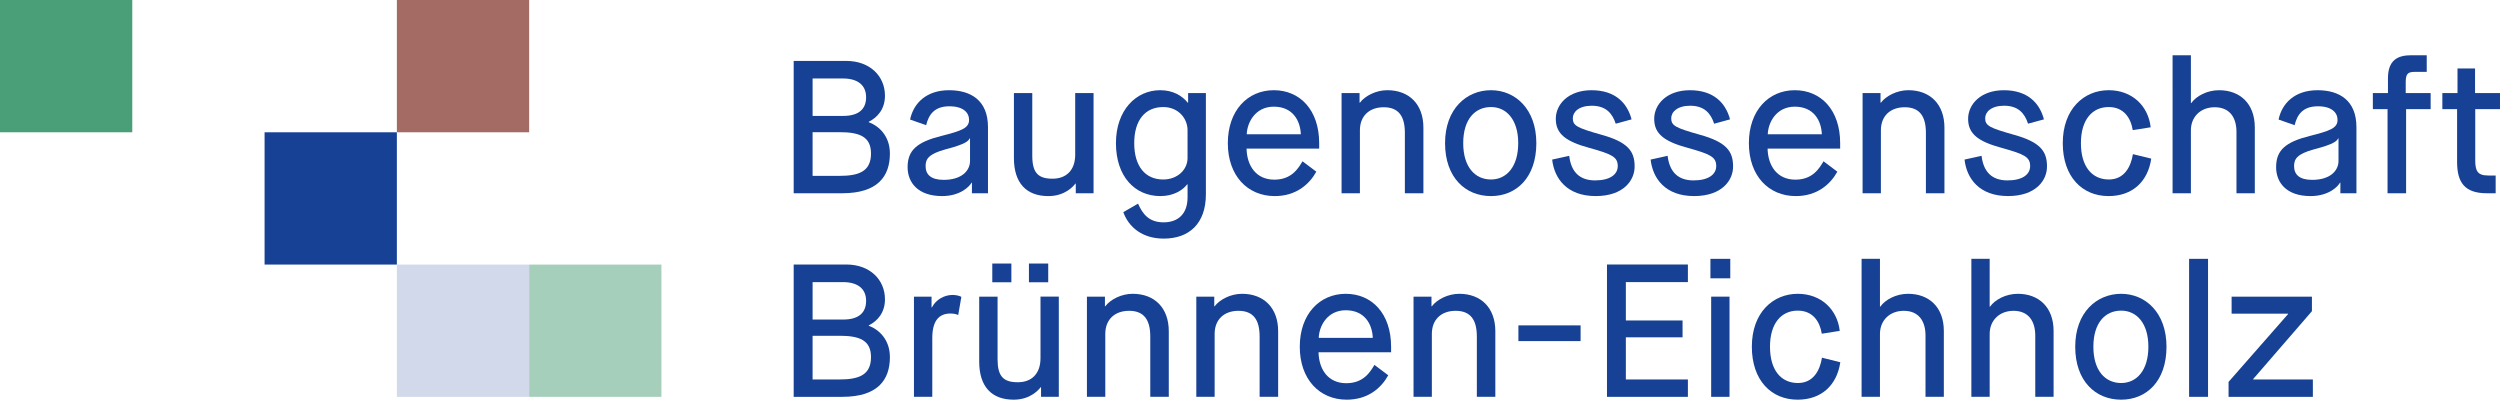 <?xml version="1.0" encoding="utf-8"?>
<!-- Generator: Adobe Illustrator 16.0.4, SVG Export Plug-In . SVG Version: 6.00 Build 0)  -->
<!DOCTYPE svg PUBLIC "-//W3C//DTD SVG 1.1//EN" "http://www.w3.org/Graphics/SVG/1.1/DTD/svg11.dtd">
<svg version="1.1" id="Ebene_1" xmlns="http://www.w3.org/2000/svg" xmlns:xlink="http://www.w3.org/1999/xlink" x="0px" y="0px"
	 width="187.496px" height="29.975px" viewBox="0 0 187.496 29.975" enable-background="new 0 0 187.496 29.975"
	 xml:space="preserve">
<rect x="29.764" y="19.843" fill="#D1D9EA" width="9.921" height="9.921"/>
<rect x="39.685" y="19.843" fill="#A5CFBB" width="9.921" height="9.921"/>
<rect x="19.843" y="9.921" fill="#174195" width="9.921" height="9.921"/>
<rect x="29.764" fill="#A46B65" width="9.921" height="9.921"/>
<rect fill="#4A9E78" width="9.921" height="9.921"/>
<g>
	<g>
		<path fill="#174195" d="M59.526,4.569h3.941c1.787,0,2.904,1.149,2.904,2.609c0,1.005-0.562,1.629-1.217,1.956v0.029
			c0.765,0.284,1.587,1.033,1.587,2.354c0,1.714-0.92,2.976-3.573,2.976h-3.643V4.569z M63.241,8.693
			c1.147,0,1.716-0.496,1.716-1.402c0-0.921-0.652-1.405-1.73-1.405h-2.283v2.808H63.241z M62.943,13.19
			c1.419,0,2.381-0.298,2.381-1.673c0-1.263-0.852-1.604-2.352-1.604h-2.029v3.277H62.943z"/>
		<path fill="#174195" d="M72.893,13.699h-0.028c-0.128,0.254-0.811,1.007-2.211,1.007c-1.815,0-2.585-1.023-2.585-2.168
			c0-1.277,0.713-1.887,2.528-2.341c1.499-0.382,2.082-0.58,2.082-1.204c0-0.54-0.424-1.021-1.476-1.021
			c-1.147,0-1.557,0.653-1.743,1.417l-1.205-0.423c0.255-1.222,1.219-2.2,2.921-2.2c1.647,0,2.921,0.77,2.921,2.768v4.96h-1.204
			V13.699z M69.418,12.454c0,0.636,0.398,1.035,1.359,1.035c1.345,0,1.973-0.685,1.973-1.42v-1.688h-0.027
			c-0.101,0.2-0.299,0.426-1.813,0.821C69.646,11.547,69.418,11.926,69.418,12.454z"/>
		<path fill="#174195" d="M76.041,6.979h1.378v4.692c0,1.278,0.426,1.731,1.519,1.731c1.021,0,1.7-0.628,1.7-1.801V6.979h1.377
			v7.514h-1.334V13.77h-0.029c-0.127,0.171-0.752,0.937-2.026,0.937c-1.675,0-2.584-1.007-2.584-2.851V6.979z"/>
		<path fill="#174195" d="M85.352,15.273c0.342,0.778,0.82,1.402,1.914,1.402c1.105,0,1.799-0.651,1.799-1.871v-0.979h-0.028
			c-0.311,0.414-0.993,0.881-2.011,0.881c-1.916,0-3.332-1.475-3.332-3.969c0-2.482,1.514-3.972,3.317-3.972
			c0.965,0,1.644,0.413,2.067,0.936h0.029V6.979h1.333v7.586c0,2.225-1.275,3.33-3.161,3.33c-1.6,0-2.622-0.85-3.034-1.984
			L85.352,15.273z M89.064,9.759c0-0.85-0.665-1.73-1.827-1.73c-1.348,0-2.172,0.979-2.172,2.709s0.824,2.724,2.172,2.724
			c1.091,0,1.827-0.754,1.827-1.605V9.759z"/>
		<path fill="#174195" d="M98.722,12.876c-0.524,0.949-1.518,1.83-3.118,1.83c-2.041,0-3.519-1.529-3.519-3.969
			c0-2.441,1.478-3.972,3.447-3.972c1.969,0,3.404,1.489,3.404,3.972v0.41H93.49c0.028,1.276,0.707,2.327,2.084,2.327
			c1.319,0,1.812-0.881,2.112-1.377L98.722,12.876z M97.561,10.069C97.517,9.035,96.95,8,95.532,8c-1.392,0-1.998,1.191-2.029,2.069
			H97.561z"/>
		<path fill="#174195" d="M100.615,6.979h1.349v0.722h0.027c0.382-0.508,1.203-0.936,2.054-0.936c1.634,0,2.708,1.049,2.708,2.81
			v4.918h-1.39V9.968c0-1.247-0.467-1.925-1.586-1.925c-1.078,0-1.786,0.65-1.786,1.73v4.72h-1.376V6.979z"/>
		<path fill="#174195" d="M108.377,10.737c0-2.567,1.604-3.972,3.445-3.972c1.816,0,3.401,1.404,3.401,3.972
			s-1.487,3.969-3.401,3.969C109.894,14.706,108.377,13.305,108.377,10.737z M113.864,10.737c0-1.759-0.878-2.709-2.042-2.709
			c-1.19,0-2.083,0.908-2.083,2.709s0.893,2.724,2.083,2.724C112.986,13.461,113.864,12.509,113.864,10.737z"/>
		<path fill="#174195" d="M117.689,11.686c0.141,1.207,0.778,1.844,1.94,1.844c1.134,0,1.7-0.454,1.7-1.075
			c0-0.683-0.438-0.894-2.125-1.363c-1.773-0.48-2.522-1.05-2.522-2.182c0-1.08,0.935-2.144,2.679-2.144
			c1.772,0,2.678,0.95,3.005,2.186l-1.189,0.325c-0.255-0.779-0.738-1.347-1.801-1.347c-0.966,0-1.418,0.469-1.418,0.938
			c0,0.565,0.325,0.721,2.165,1.243c1.944,0.54,2.471,1.22,2.471,2.356c0.014,1.047-0.822,2.238-2.922,2.238
			c-2.153,0-3.104-1.317-3.262-2.737L117.689,11.686z"/>
		<path fill="#174195" d="M125.068,11.686c0.143,1.207,0.783,1.844,1.943,1.844c1.132,0,1.703-0.454,1.703-1.075
			c0-0.683-0.439-0.894-2.126-1.363c-1.772-0.48-2.526-1.05-2.526-2.182c0-1.08,0.938-2.144,2.682-2.144
			c1.772,0,2.678,0.95,3.006,2.186l-1.191,0.325c-0.255-0.779-0.738-1.347-1.801-1.347c-0.964,0-1.419,0.469-1.419,0.938
			c0,0.565,0.328,0.721,2.169,1.243c1.941,0.54,2.47,1.22,2.47,2.356c0.014,1.047-0.824,2.238-2.925,2.238
			c-2.152,0-3.102-1.317-3.259-2.737L125.068,11.686z"/>
		<path fill="#174195" d="M137.798,12.876c-0.525,0.949-1.517,1.83-3.118,1.83c-2.042,0-3.517-1.529-3.517-3.969
			c0-2.441,1.475-3.972,3.443-3.972c1.972,0,3.403,1.489,3.403,3.972v0.41h-5.443c0.028,1.276,0.708,2.327,2.084,2.327
			c1.319,0,1.813-0.881,2.111-1.377L137.798,12.876z M136.636,10.069C136.593,9.035,136.024,8,134.606,8
			c-1.389,0-1.998,1.191-2.026,2.069H136.636z"/>
		<path fill="#174195" d="M139.691,6.979h1.345v0.722h0.028c0.384-0.508,1.206-0.936,2.057-0.936c1.632,0,2.709,1.049,2.709,2.81
			v4.918h-1.39V9.968c0-1.247-0.469-1.925-1.588-1.925c-1.076,0-1.788,0.65-1.788,1.73v4.72h-1.373V6.979z"/>
		<path fill="#174195" d="M148.613,11.686c0.144,1.207,0.779,1.844,1.944,1.844c1.134,0,1.701-0.454,1.701-1.075
			c0-0.683-0.441-0.894-2.129-1.363c-1.771-0.48-2.524-1.05-2.524-2.182c0-1.08,0.938-2.144,2.682-2.144
			c1.771,0,2.68,0.95,3.005,2.186L152.1,9.276c-0.252-0.779-0.735-1.347-1.798-1.347c-0.966,0-1.417,0.469-1.417,0.938
			c0,0.565,0.324,0.721,2.166,1.243c1.944,0.54,2.47,1.22,2.47,2.356c0.014,1.047-0.822,2.238-2.922,2.238
			c-2.155,0-3.105-1.317-3.261-2.737L148.613,11.686z"/>
		<path fill="#174195" d="M161.341,11.897c-0.254,1.717-1.401,2.809-3.204,2.809c-1.972,0-3.432-1.445-3.432-3.969
			c0-2.567,1.589-3.972,3.445-3.972c1.744,0,2.965,1.164,3.148,2.781l-1.345,0.212c-0.145-0.907-0.668-1.73-1.804-1.73
			c-1.247,0-2.083,0.965-2.083,2.709c0,1.73,0.809,2.724,2.097,2.724c1.136,0,1.646-0.923,1.803-1.9L161.341,11.897z"/>
		<path fill="#174195" d="M162.94,4.144h1.374v3.586h0.028c0.369-0.522,1.177-0.964,2.085-0.964c1.558,0,2.68,0.993,2.68,2.795
			v4.933h-1.375V9.899c0-1.092-0.512-1.856-1.634-1.856c-1.062,0-1.784,0.721-1.784,1.73v4.72h-1.374V4.144z"/>
		<path fill="#174195" d="M175.525,13.699h-0.029c-0.126,0.254-0.808,1.007-2.213,1.007c-1.813,0-2.578-1.023-2.578-2.168
			c0-1.277,0.708-1.887,2.522-2.341c1.504-0.382,2.085-0.58,2.085-1.204c0-0.54-0.424-1.021-1.475-1.021
			c-1.146,0-1.56,0.653-1.743,1.417l-1.204-0.423c0.253-1.222,1.217-2.2,2.921-2.2c1.642,0,2.918,0.77,2.918,2.768v4.96h-1.204
			V13.699z M172.052,12.454c0,0.636,0.397,1.035,1.361,1.035c1.346,0,1.971-0.685,1.971-1.42v-1.688h-0.028
			c-0.102,0.2-0.3,0.426-1.814,0.821C172.278,11.547,172.052,11.926,172.052,12.454z"/>
		<path fill="#174195" d="M179.064,8.184h-1.104V6.979h1.133V5.872c0-1.346,0.709-1.729,1.743-1.729h1.165v1.248h-0.896
			c-0.525,0-0.68,0.143-0.68,0.782v0.806h1.869v1.204h-1.841v6.31h-1.391V8.184z"/>
		<path fill="#174195" d="M184.278,8.184h-1.106V6.979h1.136V5.137h1.317v1.843h1.871v1.204h-1.857v3.814
			c0,0.807,0.158,1.164,0.964,1.164h0.568v1.331h-0.668c-1.67,0-2.225-0.823-2.225-2.354V8.184z"/>
		<path fill="#174195" d="M59.526,19.837h3.941c1.787,0,2.904,1.151,2.904,2.609c0,1.006-0.562,1.632-1.217,1.957v0.027
			c0.765,0.282,1.587,1.037,1.587,2.354c0,1.717-0.92,2.978-3.573,2.978h-3.643V19.837z M63.241,23.965
			c1.147,0,1.716-0.499,1.716-1.405c0-0.921-0.652-1.402-1.73-1.402h-2.283v2.808H63.241z M62.943,28.459
			c1.419,0,2.381-0.3,2.381-1.675c0-1.26-0.852-1.602-2.352-1.602h-2.029v3.276H62.943z"/>
		<path fill="#174195" d="M68.545,22.248h1.319v0.808h0.028c0.311-0.609,0.95-0.935,1.546-0.935c0.327,0,0.554,0.085,0.663,0.143
			l-0.237,1.361c-0.099-0.041-0.271-0.112-0.583-0.112c-0.907,0-1.361,0.607-1.361,1.842v4.407h-1.375V22.248z"/>
		<path fill="#174195" d="M73.438,22.248h1.378v4.691c0,1.276,0.424,1.729,1.517,1.729c1.021,0,1.702-0.622,1.702-1.801v-4.62h1.374
			v7.514h-1.332V29.04h-0.028c-0.129,0.17-0.753,0.935-2.027,0.935c-1.675,0-2.583-1.007-2.583-2.851V22.248z M74.42,19.767h1.431
			v1.404H74.42V19.767z M77.168,19.767h1.447v1.404h-1.447V19.767z"/>
		<path fill="#174195" d="M81.518,22.248h1.35v0.722h0.027c0.381-0.509,1.203-0.935,2.055-0.935c1.633,0,2.707,1.049,2.707,2.809
			v4.918h-1.388v-4.524c0-1.245-0.468-1.927-1.586-1.927c-1.08,0-1.788,0.654-1.788,1.731v4.72h-1.377V22.248z"/>
		<path fill="#174195" d="M89.721,22.248h1.347v0.722h0.028c0.383-0.509,1.204-0.935,2.055-0.935c1.63,0,2.708,1.049,2.708,2.809
			v4.918h-1.39v-4.524c0-1.245-0.466-1.927-1.586-1.927c-1.078,0-1.787,0.654-1.787,1.731v4.72h-1.375V22.248z"/>
		<path fill="#174195" d="M104.116,28.145c-0.523,0.951-1.514,1.83-3.116,1.83c-2.04,0-3.519-1.529-3.519-3.971
			c0-2.436,1.479-3.969,3.447-3.969c1.972,0,3.402,1.49,3.402,3.969v0.413h-5.442c0.028,1.276,0.707,2.323,2.081,2.323
			c1.319,0,1.814-0.88,2.112-1.374L104.116,28.145z M102.957,25.339c-0.042-1.034-0.611-2.07-2.028-2.07
			c-1.392,0-1.997,1.192-2.026,2.07H102.957z"/>
		<path fill="#174195" d="M106.013,22.248h1.346v0.722h0.028c0.385-0.509,1.206-0.935,2.056-0.935c1.629,0,2.705,1.049,2.705,2.809
			v4.918h-1.387v-4.524c0-1.245-0.468-1.927-1.589-1.927c-1.078,0-1.785,0.654-1.785,1.731v4.72h-1.374V22.248z"/>
		<path fill="#174195" d="M113.878,24.403h4.664v1.179h-4.664V24.403z"/>
		<path fill="#174195" d="M120.521,19.837h6.068v1.32h-4.653v2.878h4.253v1.263h-4.253v3.161h4.653v1.303h-6.068V19.837z"/>
		<path fill="#174195" d="M128.279,19.412h1.489v1.461h-1.489V19.412z M128.335,22.248h1.376v7.514h-1.376V22.248z"/>
		<path fill="#174195" d="M138.02,27.169c-0.254,1.714-1.403,2.806-3.204,2.806c-1.969,0-3.43-1.445-3.43-3.971
			c0-2.565,1.588-3.969,3.443-3.969c1.743,0,2.964,1.164,3.149,2.78l-1.347,0.213c-0.143-0.908-0.666-1.731-1.803-1.731
			c-1.244,0-2.081,0.964-2.081,2.707c0,1.732,0.808,2.722,2.097,2.722c1.135,0,1.645-0.92,1.801-1.899L138.02,27.169z"/>
		<path fill="#174195" d="M139.616,19.412h1.378v3.586h0.026c0.369-0.523,1.176-0.963,2.084-0.963c1.562,0,2.681,0.993,2.681,2.794
			v4.933h-1.375v-4.593c0-1.091-0.511-1.858-1.631-1.858c-1.062,0-1.785,0.725-1.785,1.731v4.72h-1.378V19.412z"/>
		<path fill="#174195" d="M147.849,19.412h1.373v3.586h0.028c0.37-0.523,1.178-0.963,2.085-0.963c1.561,0,2.681,0.993,2.681,2.794
			v4.933h-1.375v-4.593c0-1.091-0.514-1.858-1.631-1.858c-1.062,0-1.788,0.725-1.788,1.731v4.72h-1.373V19.412z"/>
		<path fill="#174195" d="M155.638,26.004c0-2.565,1.602-3.969,3.445-3.969c1.816,0,3.401,1.403,3.401,3.969
			c0,2.569-1.486,3.971-3.401,3.971C157.154,29.975,155.638,28.573,155.638,26.004z M161.125,26.004
			c0-1.758-0.878-2.707-2.042-2.707c-1.19,0-2.083,0.908-2.083,2.707c0,1.802,0.893,2.722,2.083,2.722
			C160.247,28.726,161.125,27.776,161.125,26.004z"/>
		<path fill="#174195" d="M164.179,19.412h1.42v10.35h-1.42V19.412z"/>
		<path fill="#174195" d="M167.139,28.641l4.464-5.087v-0.028h-4.236v-1.277h6.024v1.09l-4.41,5.093v0.028h4.48v1.303h-6.322V28.641
			z"/>
	</g>
</g>
</svg>
